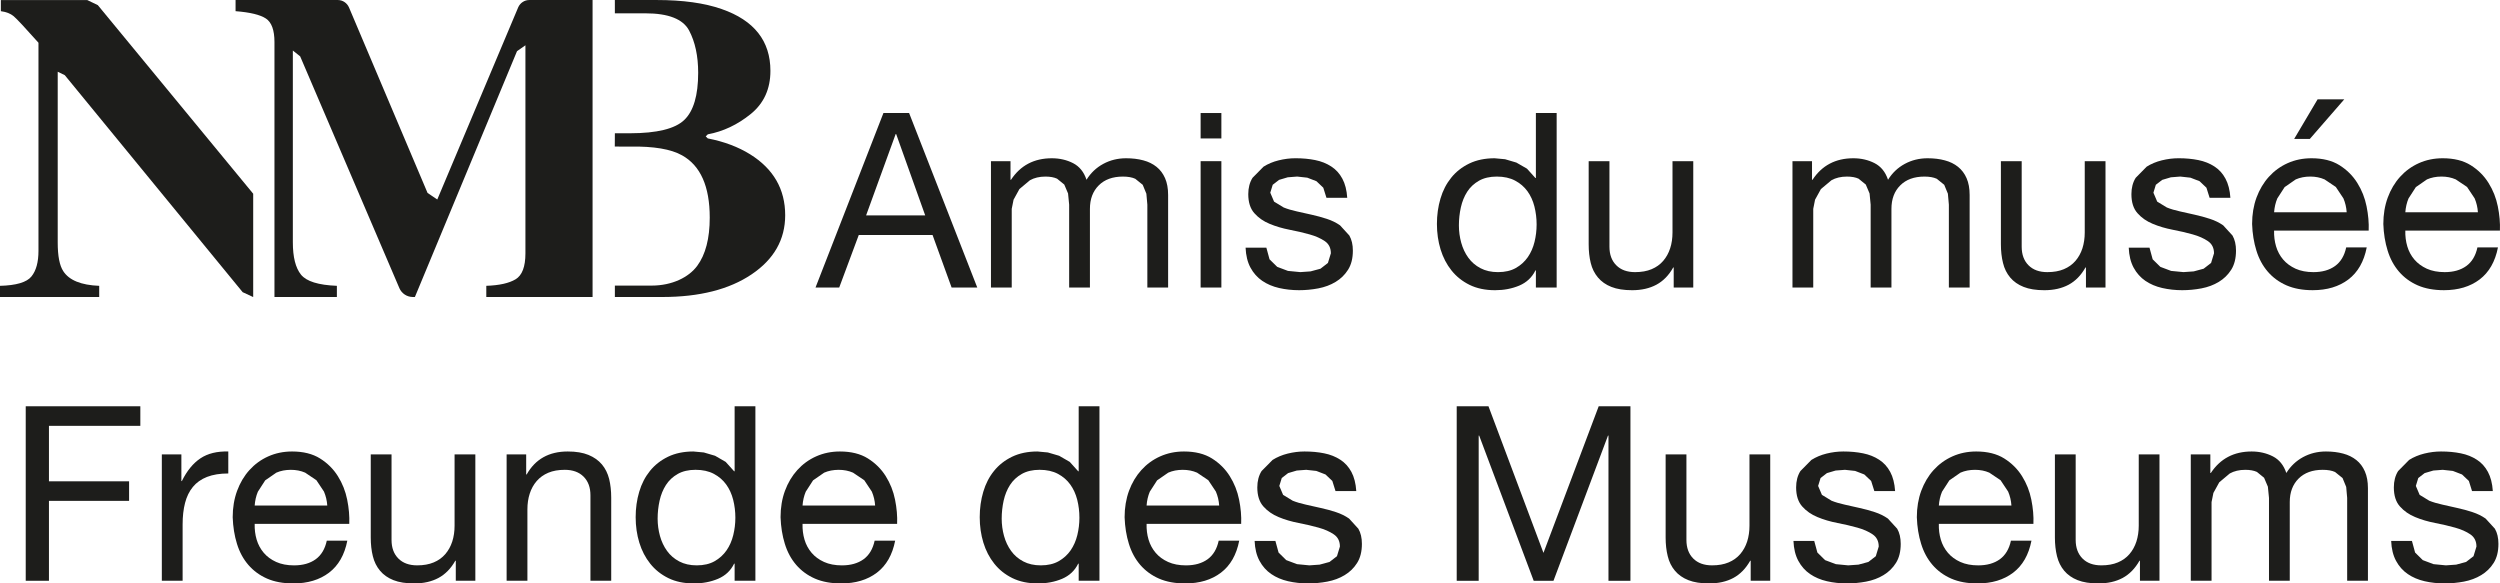 <?xml version="1.0" encoding="UTF-8"?>
<svg id="Ebene_1" xmlns="http://www.w3.org/2000/svg" version="1.1" viewBox="0 0 145.758 34.016">
  <!-- Generator: Adobe Illustrator 29.3.0, SVG Export Plug-In . SVG Version: 2.1.0 Build 146)  -->
  <defs>
    <style>
      .st0 {
        fill: #1d1d1b;
      }
    </style>
  </defs>
  <path class="st0" d="M53.943,12.56l-1.694-4.744h-.029l-1.724,4.744h3.447ZM53.004,6.59l3.974,10.174h-1.496l-1.111-3.063h-4.302l-1.14,3.063h-1.382l3.96-10.174h1.497Z"/>
  <path class="st0" d="M58.916,9.397v1.084h.029c.55-.835,1.343-1.254,2.379-1.254.455,0,.869.096,1.239.285.37.19.632.512.784.969.246-.399.572-.707.976-.926.403-.219.848-.328,1.331-.328.371,0,.705.04,1.005.122.299.079.556.206.769.377.214.171.38.391.499.662.119.271.178.597.178.976v5.4h-1.211v-4.831l-.057-.64-.213-.519-.435-.351c-.186-.085-.425-.128-.72-.128-.598,0-1.069.171-1.41.514-.342.341-.513.798-.513,1.368v4.587h-1.211v-4.831l-.064-.654-.221-.52-.42-.342c-.176-.081-.402-.122-.677-.122-.352,0-.653.072-.905.214l-.613.513-.341.62-.107.535v4.587h-1.211v-7.367h1.14Z"/>
  <path class="st0" d="M71.21,16.764h-1.21v-7.367h1.21v7.367ZM70,6.59h1.21v1.482h-1.21v-1.482Z"/>
  <g>
    <path class="st0" d="M74.017,15.118l.449.441.627.236.72.07.598-.042.577-.156.434-.336.172-.562c0-.313-.119-.551-.356-.712-.238-.161-.534-.293-.891-.392-.356-.1-.744-.191-1.161-.27-.418-.082-.805-.195-1.162-.344-.356-.146-.652-.352-.89-.62-.237-.265-.356-.636-.356-1.111,0-.369.083-.688.249-.953l.641-.65c.262-.165.556-.289.883-.369.329-.081.653-.122.977-.122.418,0,.803.035,1.154.107.351.071.662.195.933.372.271.174.486.411.648.712.162.298.256.672.285,1.117h-1.211l-.185-.59-.399-.379-.534-.206-.592-.065-.548.043-.506.15-.37.286-.142.462.221.52.562.342c.228.092.485.166.769.229.285.061.57.126.855.191.304.067.601.148.89.243.291.095.547.221.77.377l.541.592c.138.237.207.532.207.883,0,.447-.093.817-.278,1.111-.185.294-.427.532-.727.712-.298.181-.636.306-1.011.378-.375.071-.748.106-1.118.106-.408,0-.798-.043-1.169-.128-.37-.085-.698-.224-.983-.419-.285-.195-.512-.451-.684-.77-.171-.317-.265-.705-.285-1.161h1.212l.184.677Z"/>
    <path class="st0" d="M85.194,14.15c.09.327.228.62.414.876.185.256.422.46.712.612s.629.228,1.019.228c.408,0,.756-.08,1.04-.241.285-.161.517-.373.699-.634.18-.262.31-.559.391-.891.08-.332.121-.67.121-1.011,0-.362-.043-.71-.128-1.048-.085-.338-.221-.635-.406-.891-.186-.256-.425-.463-.72-.619-.293-.156-.65-.236-1.069-.236-.408,0-.755.082-1.04.243-.284.162-.512.375-.683.64-.172.268-.295.572-.371.913-.076.341-.114.694-.114,1.053,0,.344.045.678.135,1.006M89.547,16.764v-.998h-.027c-.201.41-.515.703-.941.885-.428.179-.898.269-1.411.269-.57,0-1.067-.104-1.489-.312-.423-.209-.774-.49-1.054-.842-.281-.351-.492-.759-.635-1.224-.142-.466-.213-.959-.213-1.483,0-.521.069-1.016.207-1.482.137-.464.346-.87.627-1.217.279-.347.63-.621,1.053-.827.423-.204.915-.306,1.475-.306l.613.057.656.194.62.356.492.546h.027v-3.79h1.211v10.174h-1.211Z"/>
    <path class="st0" d="M97.582,16.764v-1.169h-.028c-.256.457-.584.791-.983,1.006-.399.213-.869.319-1.41.319-.484,0-.889-.063-1.212-.192-.323-.127-.584-.311-.782-.548-.201-.238-.342-.52-.422-.848-.081-.327-.12-.69-.12-1.089v-4.846h1.211v4.987c0,.456.132.818.399,1.083.265.268.631.399,1.096.399.371,0,.691-.057.962-.171.27-.113.497-.274.677-.484.18-.209.315-.454.406-.734.091-.28.136-.587.136-.918v-4.162h1.211v7.367h-1.141Z"/>
    <path class="st0" d="M105.646,9.397v1.084h.03c.549-.835,1.343-1.254,2.378-1.254.456,0,.87.096,1.239.285.371.19.633.512.785.969.247-.399.571-.707.976-.926.402-.219.848-.328,1.332-.328.369,0,.704.04,1.003.122.301.079.557.206.77.377s.38.391.499.662c.119.271.178.597.178.976v5.4h-1.211v-4.831l-.057-.64-.214-.519-.434-.351c-.186-.085-.425-.128-.72-.128-.599,0-1.069.171-1.41.514-.343.341-.513.798-.513,1.368v4.587h-1.212v-4.831l-.063-.654-.221-.52-.421-.342c-.176-.081-.401-.122-.677-.122-.351,0-.653.072-.904.214l-.613.513-.342.62-.106.535v4.587h-1.211v-7.367h1.139Z"/>
    <path class="st0" d="M121.618,16.764v-1.169h-.028c-.258.457-.584.791-.983,1.006-.399.213-.87.319-1.412.319-.484,0-.887-.063-1.209-.192-.325-.127-.585-.311-.785-.548-.199-.238-.34-.52-.419-.848-.082-.327-.123-.69-.123-1.089v-4.846h1.212v4.987c0,.456.133.818.398,1.083.266.268.633.399,1.097.399.371,0,.692-.057.963-.171.27-.113.495-.274.677-.484.18-.209.315-.454.406-.734.089-.28.135-.587.135-.918v-4.162h1.21v7.367h-1.139Z"/>
    <path class="st0" d="M125.507,15.118l.449.441.627.236.72.07.599-.042.577-.156.434-.336.171-.562c0-.313-.119-.551-.357-.712-.237-.161-.534-.293-.89-.392-.356-.1-.744-.191-1.162-.27-.417-.082-.804-.195-1.16-.344-.357-.146-.654-.352-.891-.62-.238-.265-.356-.636-.356-1.111,0-.369.083-.688.25-.953l.64-.65c.262-.165.557-.289.883-.369.328-.081.653-.122.978-.122.417,0,.801.035,1.154.107.35.071.662.195.933.372.271.174.486.411.647.712.161.298.256.672.286,1.117h-1.211l-.186-.59-.399-.379-.534-.206-.592-.065-.547.043-.506.15-.372.286-.141.462.221.52.563.342c.227.092.484.166.769.229.284.061.57.126.853.191.305.067.602.148.891.243.291.095.547.221.77.377l.542.592c.137.237.206.532.206.883,0,.447-.093.817-.277,1.111-.186.294-.429.532-.727.712-.299.181-.636.306-1.011.378-.377.071-.75.106-1.119.106-.408,0-.797-.043-1.168-.128-.372-.085-.698-.224-.984-.419-.285-.195-.512-.451-.684-.77-.171-.317-.266-.705-.284-1.161h1.211l.184.677Z"/>
    <path class="st0" d="M135.123,5.792l-1.367,2.31h.913l2.009-2.31h-1.555ZM136.628,11.564l-.442-.663-.656-.441c-.251-.11-.529-.166-.833-.166-.314,0-.596.056-.848.166l-.648.449-.428.662c-.104.251-.165.519-.186.805h4.232c-.019-.286-.082-.557-.191-.812M136.919,16.294c-.551.417-1.245.625-2.08.625-.59,0-1.1-.094-1.532-.283-.432-.19-.796-.457-1.089-.798-.295-.343-.516-.751-.662-1.226-.148-.475-.232-.993-.251-1.553,0-.56.086-1.072.256-1.538.173-.466.412-.87.72-1.211.31-.342.675-.609,1.098-.798.421-.189.885-.285,1.388-.285.657,0,1.2.135,1.633.405.432.271.779.616,1.039,1.034.261.417.443.874.541,1.367.1.495.141.965.122,1.412h-5.515c-.009.323.03.628.115.918.086.289.223.545.414.77.189.222.432.4.725.534.296.132.642.199,1.041.199.512,0,.933-.119,1.261-.357.327-.237.544-.597.648-1.083h1.197c-.162.828-.518,1.449-1.069,1.868"/>
    <path class="st0" d="M144.279,11.564l-.442-.663-.657-.441c-.25-.11-.528-.166-.832-.166-.314,0-.596.056-.848.166l-.648.449-.428.662c-.104.251-.165.519-.186.805h4.232c-.019-.286-.082-.557-.191-.812M144.57,16.294c-.551.417-1.245.625-2.08.625-.59,0-1.1-.094-1.532-.283-.432-.19-.796-.457-1.089-.798-.295-.343-.516-.751-.662-1.226-.148-.475-.232-.993-.251-1.553,0-.56.086-1.072.257-1.538.172-.466.411-.87.719-1.211.31-.342.675-.609,1.098-.798.421-.189.885-.285,1.388-.285.657,0,1.2.135,1.632.405.433.271.78.616,1.039,1.034.262.417.444.874.542,1.367.1.495.141.965.123,1.412h-5.516c-.009.323.03.628.115.918.085.289.223.545.414.77.189.222.432.4.725.534.295.132.642.199,1.041.199.512,0,.933-.119,1.261-.357.327-.237.544-.597.648-1.083h1.197c-.162.828-.518,1.449-1.069,1.868"/>
  </g>
  <polygon class="st0" points="1.5 23.687 1.5 33.861 2.854 33.861 2.854 29.202 7.526 29.202 7.526 28.062 2.854 28.062 2.854 24.828 8.182 24.828 8.182 23.687 1.5 23.687"/>
  <g>
    <path class="st0" d="M10.575,26.494v1.554h.028c.295-.599.656-1.04,1.084-1.326.427-.284.968-.417,1.623-.399v1.282c-.483,0-.897.067-1.239.2-.342.134-.617.329-.826.585-.21.255-.362.568-.456.933-.095.365-.142.787-.142,1.261v3.276h-1.212v-7.366h1.14Z"/>
    <path class="st0" d="M18.889,28.661l-.442-.663-.655-.441c-.252-.11-.53-.165-.833-.165-.314,0-.597.055-.848.165l-.649.449-.427.662c-.105.251-.166.52-.186.805h4.232c-.019-.285-.083-.556-.192-.812M19.181,33.391c-.551.417-1.245.625-2.08.625-.589,0-1.1-.094-1.532-.283-.432-.19-.795-.457-1.09-.798-.295-.343-.516-.751-.662-1.226-.148-.475-.231-.993-.25-1.553,0-.56.086-1.072.257-1.538.171-.465.41-.87.719-1.211.309-.342.674-.609,1.097-.798.423-.189.886-.286,1.389-.286.656,0,1.199.136,1.631.407.433.271.78.616,1.04,1.033.262.417.443.874.542,1.367.1.496.14.965.122,1.412h-5.515c-.009.323.029.629.114.918.086.29.224.545.414.77.189.223.432.401.726.534.294.132.641.199,1.04.199.513,0,.934-.119,1.262-.356.327-.238.543-.598.648-1.084h1.197c-.162.828-.518,1.449-1.069,1.868"/>
    <path class="st0" d="M26.574,33.86v-1.169h-.027c-.258.456-.585.791-.984,1.006-.399.213-.869.319-1.411.319-.484,0-.887-.063-1.21-.191-.324-.128-.584-.311-.784-.549-.199-.238-.34-.52-.42-.848-.082-.326-.122-.69-.122-1.089v-4.845h1.212v4.986c0,.456.132.818.399,1.084.265.267.631.398,1.096.398.371,0,.691-.057.962-.171.271-.112.496-.274.677-.484.18-.209.315-.454.406-.734.09-.28.135-.587.135-.918v-4.161h1.211v7.366h-1.14Z"/>
    <path class="st0" d="M30.678,26.494v1.169h.029c.503-.893,1.3-1.34,2.393-1.34.484,0,.887.067,1.211.2.323.134.584.318.783.555.199.237.339.522.422.848.079.328.12.692.12,1.091v4.843h-1.211v-4.986c0-.456-.133-.816-.399-1.083-.266-.266-.632-.399-1.097-.399-.371,0-.691.057-.962.171-.27.114-.496.276-.677.485-.18.208-.315.453-.405.733-.091.281-.135.586-.135.918v4.161h-1.212v-7.366h1.14Z"/>
    <path class="st0" d="M38.478,31.247c.09.326.228.619.414.875.184.256.422.46.712.612.289.152.629.228,1.019.228.408,0,.755-.08,1.04-.241.284-.161.517-.373.698-.634.18-.262.31-.559.391-.891.081-.332.122-.669.122-1.011,0-.362-.043-.71-.128-1.048-.087-.338-.221-.635-.407-.89-.185-.257-.425-.464-.719-.62-.294-.156-.651-.236-1.069-.236-.408,0-.755.082-1.04.243-.284.162-.512.375-.683.641-.172.266-.295.571-.371.912-.076.342-.115.694-.115,1.053,0,.344.046.678.136,1.007M42.831,33.86v-.998h-.029c-.199.41-.512.703-.94.885-.428.18-.897.269-1.41.269-.571,0-1.067-.104-1.489-.312-.423-.209-.774-.489-1.054-.842-.281-.351-.492-.759-.635-1.224-.142-.466-.213-.96-.213-1.483,0-.521.068-1.016.207-1.482.137-.464.346-.87.627-1.217.279-.347.631-.621,1.053-.827.423-.204.915-.306,1.475-.306l.612.057.656.193.619.357.492.547h.029v-3.79h1.211v10.173h-1.211Z"/>
    <path class="st0" d="M50.83,28.661l-.441-.663-.656-.441c-.251-.11-.53-.165-.833-.165-.313,0-.596.055-.848.165l-.648.449-.427.662c-.105.251-.166.52-.186.805h4.232c-.019-.285-.083-.556-.193-.812M51.123,33.391c-.551.417-1.245.625-2.081.625-.589,0-1.099-.094-1.531-.283-.432-.19-.796-.457-1.09-.798-.295-.343-.516-.751-.662-1.226-.148-.475-.231-.993-.25-1.553,0-.56.085-1.072.256-1.538.172-.465.411-.87.72-1.211.309-.342.674-.609,1.097-.798.422-.189.886-.286,1.389-.286.655,0,1.199.136,1.631.407.432.271.78.616,1.04,1.033.262.417.443.874.542,1.367.1.496.14.965.121,1.412h-5.514c-.009.323.029.629.114.918.085.29.224.545.414.77.189.223.432.401.726.534.294.132.641.199,1.04.199.513,0,.933-.119,1.262-.356.327-.238.543-.598.648-1.084h1.196c-.161.828-.517,1.449-1.068,1.868"/>
    <path class="st0" d="M58.538,31.247c.09.326.228.619.414.875.184.256.421.46.712.612.289.152.629.228,1.018.228.409,0,.756-.08,1.04-.241.285-.161.518-.373.699-.634.18-.262.31-.559.391-.891.081-.332.121-.669.121-1.011,0-.362-.042-.71-.127-1.048-.087-.338-.221-.635-.407-.89-.185-.257-.425-.464-.719-.62-.294-.156-.651-.236-1.069-.236-.408,0-.755.082-1.04.243-.284.162-.513.375-.684.641-.171.266-.294.571-.371.912-.075.342-.114.694-.114,1.053,0,.344.046.678.136,1.007M62.891,33.86v-.998h-.029c-.199.41-.513.703-.94.885-.428.18-.897.269-1.41.269-.571,0-1.067-.104-1.489-.312-.423-.209-.775-.489-1.054-.842-.281-.351-.492-.759-.635-1.224-.142-.466-.213-.96-.213-1.483,0-.521.068-1.016.207-1.482.137-.464.345-.87.627-1.217.278-.347.63-.621,1.053-.827.423-.204.915-.306,1.475-.306l.612.057.656.193.619.357.492.547h.029v-3.79h1.211v10.173h-1.211Z"/>
    <path class="st0" d="M70.89,28.661l-.442-.663-.656-.441c-.251-.11-.529-.165-.833-.165-.313,0-.596.055-.847.165l-.649.449-.427.662c-.105.251-.166.52-.186.805h4.232c-.019-.285-.083-.556-.192-.812M71.182,33.391c-.551.417-1.245.625-2.081.625-.588,0-1.099-.094-1.531-.283-.432-.19-.796-.457-1.09-.798-.295-.343-.516-.751-.662-1.226-.148-.475-.231-.993-.25-1.553,0-.56.086-1.072.256-1.538.172-.465.411-.87.72-1.211.309-.342.674-.609,1.097-.798s.886-.286,1.389-.286c.656,0,1.199.136,1.632.407.432.271.779.616,1.039,1.033.262.417.443.874.542,1.367.1.496.14.965.121,1.412h-5.514c-.009.323.029.629.114.918.086.29.224.545.414.77.189.223.432.401.726.534.294.132.641.199,1.04.199.513,0,.933-.119,1.262-.356.327-.238.543-.598.648-1.084h1.197c-.162.828-.518,1.449-1.069,1.868"/>
    <path class="st0" d="M74.544,32.215l.449.442.627.235.72.07.598-.042.577-.156.434-.335.172-.563c0-.313-.119-.551-.357-.712-.237-.162-.534-.293-.89-.392-.356-.1-.744-.19-1.161-.271-.419-.081-.805-.194-1.162-.343-.356-.146-.653-.352-.89-.619-.237-.265-.356-.637-.356-1.111,0-.37.083-.689.249-.954l.641-.649c.262-.165.556-.289.883-.37.328-.081.653-.122.977-.122.417,0,.802.035,1.154.108.35.07.662.195.933.371.271.174.486.412.649.712.16.299.255.672.284,1.117h-1.211l-.185-.59-.399-.378-.534-.206-.592-.065-.548.042-.506.15-.37.287-.142.461.22.52.563.343c.228.091.485.165.769.228.285.061.57.126.854.192.305.066.602.147.891.242.29.095.546.221.77.377l.54.592c.139.237.208.532.208.883,0,.447-.093.818-.278,1.111-.185.295-.427.532-.727.712-.299.182-.636.306-1.011.378-.376.071-.749.106-1.119.106-.408,0-.798-.043-1.168-.128-.37-.085-.698-.224-.983-.419-.285-.195-.512-.451-.684-.77-.171-.317-.266-.704-.285-1.161h1.211l.185.677Z"/>
  </g>
  <polygon class="st0" points="93.209 23.687 89.989 32.235 86.783 23.687 84.931 23.687 84.931 33.861 86.212 33.861 86.212 25.397 86.241 25.397 89.419 33.861 90.573 33.861 93.751 25.397 93.779 25.397 93.779 33.861 95.06 33.861 95.06 23.687 93.209 23.687"/>
  <g>
    <path class="st0" d="M102.071,33.86v-1.169h-.028c-.258.456-.584.791-.983,1.006-.399.213-.87.319-1.412.319-.484,0-.887-.063-1.209-.191-.325-.128-.585-.311-.785-.549-.199-.238-.34-.52-.419-.848-.082-.326-.123-.69-.123-1.089v-4.845h1.212v4.986c0,.456.133.818.398,1.084.266.267.633.398,1.097.398.371,0,.692-.057.963-.171.27-.112.495-.274.677-.484.18-.209.315-.454.406-.734.089-.28.135-.587.135-.918v-4.161h1.21v7.366h-1.139Z"/>
    <path class="st0" d="M105.959,32.215l.449.442.627.235.72.07.599-.042.577-.156.434-.335.171-.563c0-.313-.119-.551-.357-.712-.237-.162-.534-.293-.89-.392-.356-.1-.744-.19-1.161-.271-.418-.081-.805-.194-1.161-.343-.357-.146-.654-.352-.891-.619-.237-.265-.356-.637-.356-1.111,0-.37.083-.689.25-.954l.64-.649c.262-.165.557-.289.883-.37.328-.081.653-.122.978-.122.417,0,.801.035,1.154.108.35.07.662.195.933.371.271.174.486.412.648.712.161.299.255.672.285,1.117h-1.211l-.186-.59-.399-.378-.534-.206-.592-.065-.547.042-.506.15-.371.287-.142.461.221.52.563.343c.228.091.484.165.769.228.284.061.57.126.854.192.304.066.601.147.89.242.291.095.547.221.77.377l.542.592c.137.237.206.532.206.883,0,.447-.093.818-.277,1.111-.185.295-.428.532-.727.712-.299.182-.636.306-1.011.378-.377.071-.75.106-1.119.106-.408,0-.797-.043-1.168-.128-.371-.085-.698-.224-.984-.419-.285-.195-.512-.451-.684-.77-.171-.317-.265-.704-.284-1.161h1.211l.184.677Z"/>
    <path class="st0" d="M117.081,28.661l-.442-.663-.656-.441c-.251-.11-.529-.165-.833-.165-.314,0-.596.055-.848.165l-.648.449-.428.662c-.104.251-.165.52-.185.805h4.231c-.019-.285-.082-.556-.191-.812M117.372,33.391c-.551.417-1.245.625-2.08.625-.589,0-1.1-.094-1.532-.283-.432-.19-.796-.457-1.089-.798-.295-.343-.516-.751-.662-1.226-.149-.475-.232-.993-.251-1.553,0-.56.086-1.072.256-1.538.173-.465.412-.87.72-1.211.31-.342.676-.609,1.099-.798.421-.189.884-.286,1.387-.286.657,0,1.2.136,1.633.407.432.271.779.616,1.039,1.033.261.417.443.874.541,1.367.1.496.141.965.122,1.412h-5.514c-.01.323.029.629.114.918.086.29.223.545.414.77.189.223.433.401.725.534.295.132.642.199,1.041.199.512,0,.933-.119,1.262-.356.326-.238.543-.598.647-1.084h1.197c-.162.828-.518,1.449-1.069,1.868"/>
    <path class="st0" d="M124.766,33.86v-1.169h-.027c-.258.456-.585.791-.983,1.006-.4.213-.871.319-1.412.319-.485,0-.887-.063-1.21-.191-.325-.128-.584-.311-.785-.549-.198-.238-.339-.52-.419-.848-.081-.326-.122-.69-.122-1.089v-4.845h1.211v4.986c0,.456.134.818.399,1.084.265.267.632.398,1.096.398.371,0,.692-.057.963-.171.271-.112.495-.274.677-.484.18-.209.315-.454.406-.734.089-.28.136-.587.136-.918v-4.161h1.209v7.366h-1.139Z"/>
    <path class="st0" d="M128.87,26.494v1.083h.028c.551-.835,1.343-1.254,2.38-1.254.455,0,.868.097,1.239.286.369.189.631.512.783.968.247-.399.573-.707.976-.926.404-.218.847-.328,1.332-.328.371,0,.705.041,1.005.122.299.08.555.206.768.377.215.171.381.392.499.663.119.27.178.597.178.975v5.4h-1.211v-4.83l-.056-.64-.213-.519-.436-.351c-.185-.086-.425-.128-.72-.128-.597,0-1.068.171-1.41.513-.341.342-.512.798-.512,1.368v4.587h-1.211v-4.83l-.065-.655-.221-.52-.419-.341c-.176-.081-.402-.122-.677-.122-.352,0-.653.072-.905.213l-.612.514-.342.62-.108.534v4.587h-1.211v-7.366h1.141Z"/>
    <path class="st0" d="M140.808,32.215l.448.442.628.235.72.07.599-.042.577-.156.434-.335.171-.563c0-.313-.12-.551-.357-.712-.237-.162-.534-.293-.89-.392-.357-.1-.744-.19-1.162-.271-.417-.081-.805-.194-1.161-.343-.356-.146-.653-.352-.89-.619-.238-.265-.356-.637-.356-1.111,0-.37.083-.689.25-.954l.64-.649c.261-.165.557-.289.883-.37.328-.081.653-.122.978-.122.417,0,.801.035,1.154.108.35.07.662.195.932.371.272.174.487.412.648.712.162.299.256.672.286,1.117h-1.212l-.185-.59-.399-.378-.534-.206-.592-.065-.547.042-.507.15-.371.287-.141.461.221.52.562.343c.228.091.484.165.77.228.284.061.57.126.853.192.305.066.602.147.891.242.291.095.547.221.77.377l.541.592c.138.237.207.532.207.883,0,.447-.093.818-.277,1.111-.185.295-.429.532-.727.712-.299.182-.636.306-1.011.378-.377.071-.75.106-1.119.106-.408,0-.798-.043-1.169-.128-.371-.085-.697-.224-.983-.419-.285-.195-.512-.451-.684-.77-.171-.317-.266-.704-.284-1.161h1.211l.184.677Z"/>
    <path class="st0" d="M5.702.298l-.001.001L5.084.002H.05v.65c.315.042.565.14.748.294.182.155.665.67,1.445,1.546v12.134c0,.659-.136,1.157-.411,1.495-.275.339-.885.519-1.832.544v.651h5.784v-.651c-1.057-.042-1.754-.326-2.095-.855-.216-.327-.324-.883-.324-1.672V4.182l.412.201.009.01.02.025,10.342,12.617.596.276h.018v-6.016L5.702.298Z"/>
    <path class="st0" d="M30.863.001c-.288,0-.533.171-.646.417l-4.722,11.214-.566-.382h-.001L20.346.43h-.001c-.11-.252-.36-.429-.651-.429h-5.96v.651c.847.066,1.436.208,1.769.428.333.22.499.678.499,1.373v14.862h3.639v-.651c-1.08-.042-1.778-.259-2.094-.653-.315-.394-.473-1.019-.473-1.874V2.946l.427.341,5.787,13.52c.13.294.419.499.758.508h.144l5.953-14.33.491-.345v12.134c0,.777-.191,1.279-.573,1.509-.383.23-.952.356-1.708.381v.651h6.196V.001h-3.686Z"/>
    <path class="st0" d="M43.734,8.996c-.694-.431-1.513-.739-2.456-.924h-.004l-.008-.002-.12-.118.12-.119v-.001c.898-.166,1.731-.56,2.5-1.181.768-.621,1.152-1.462,1.152-2.52,0-1.744-.948-2.945-2.841-3.603C41.072.176,39.809.001,38.288.001h-.192l-2.248-.001.001.777h1.785c1.334,0,2.189.334,2.543,1.001.352.667.529,1.488.529,2.464,0,1.318-.27,2.236-.811,2.752-.538.516-1.591.774-3.16.776l-.886.001-.005.774.891.001c1.379-.023,2.391.148,3.036.513,1.072.6,1.609,1.81,1.609,3.627,0,1.218-.244,2.156-.731,2.815-.485.659-1.451,1.15-2.655,1.15h-2.145v.665h2.763c2.169,0,3.906-.441,5.209-1.32,1.305-.88,1.958-2.029,1.958-3.447,0-1.518-.682-2.702-2.045-3.553"/>
  </g>
</svg>